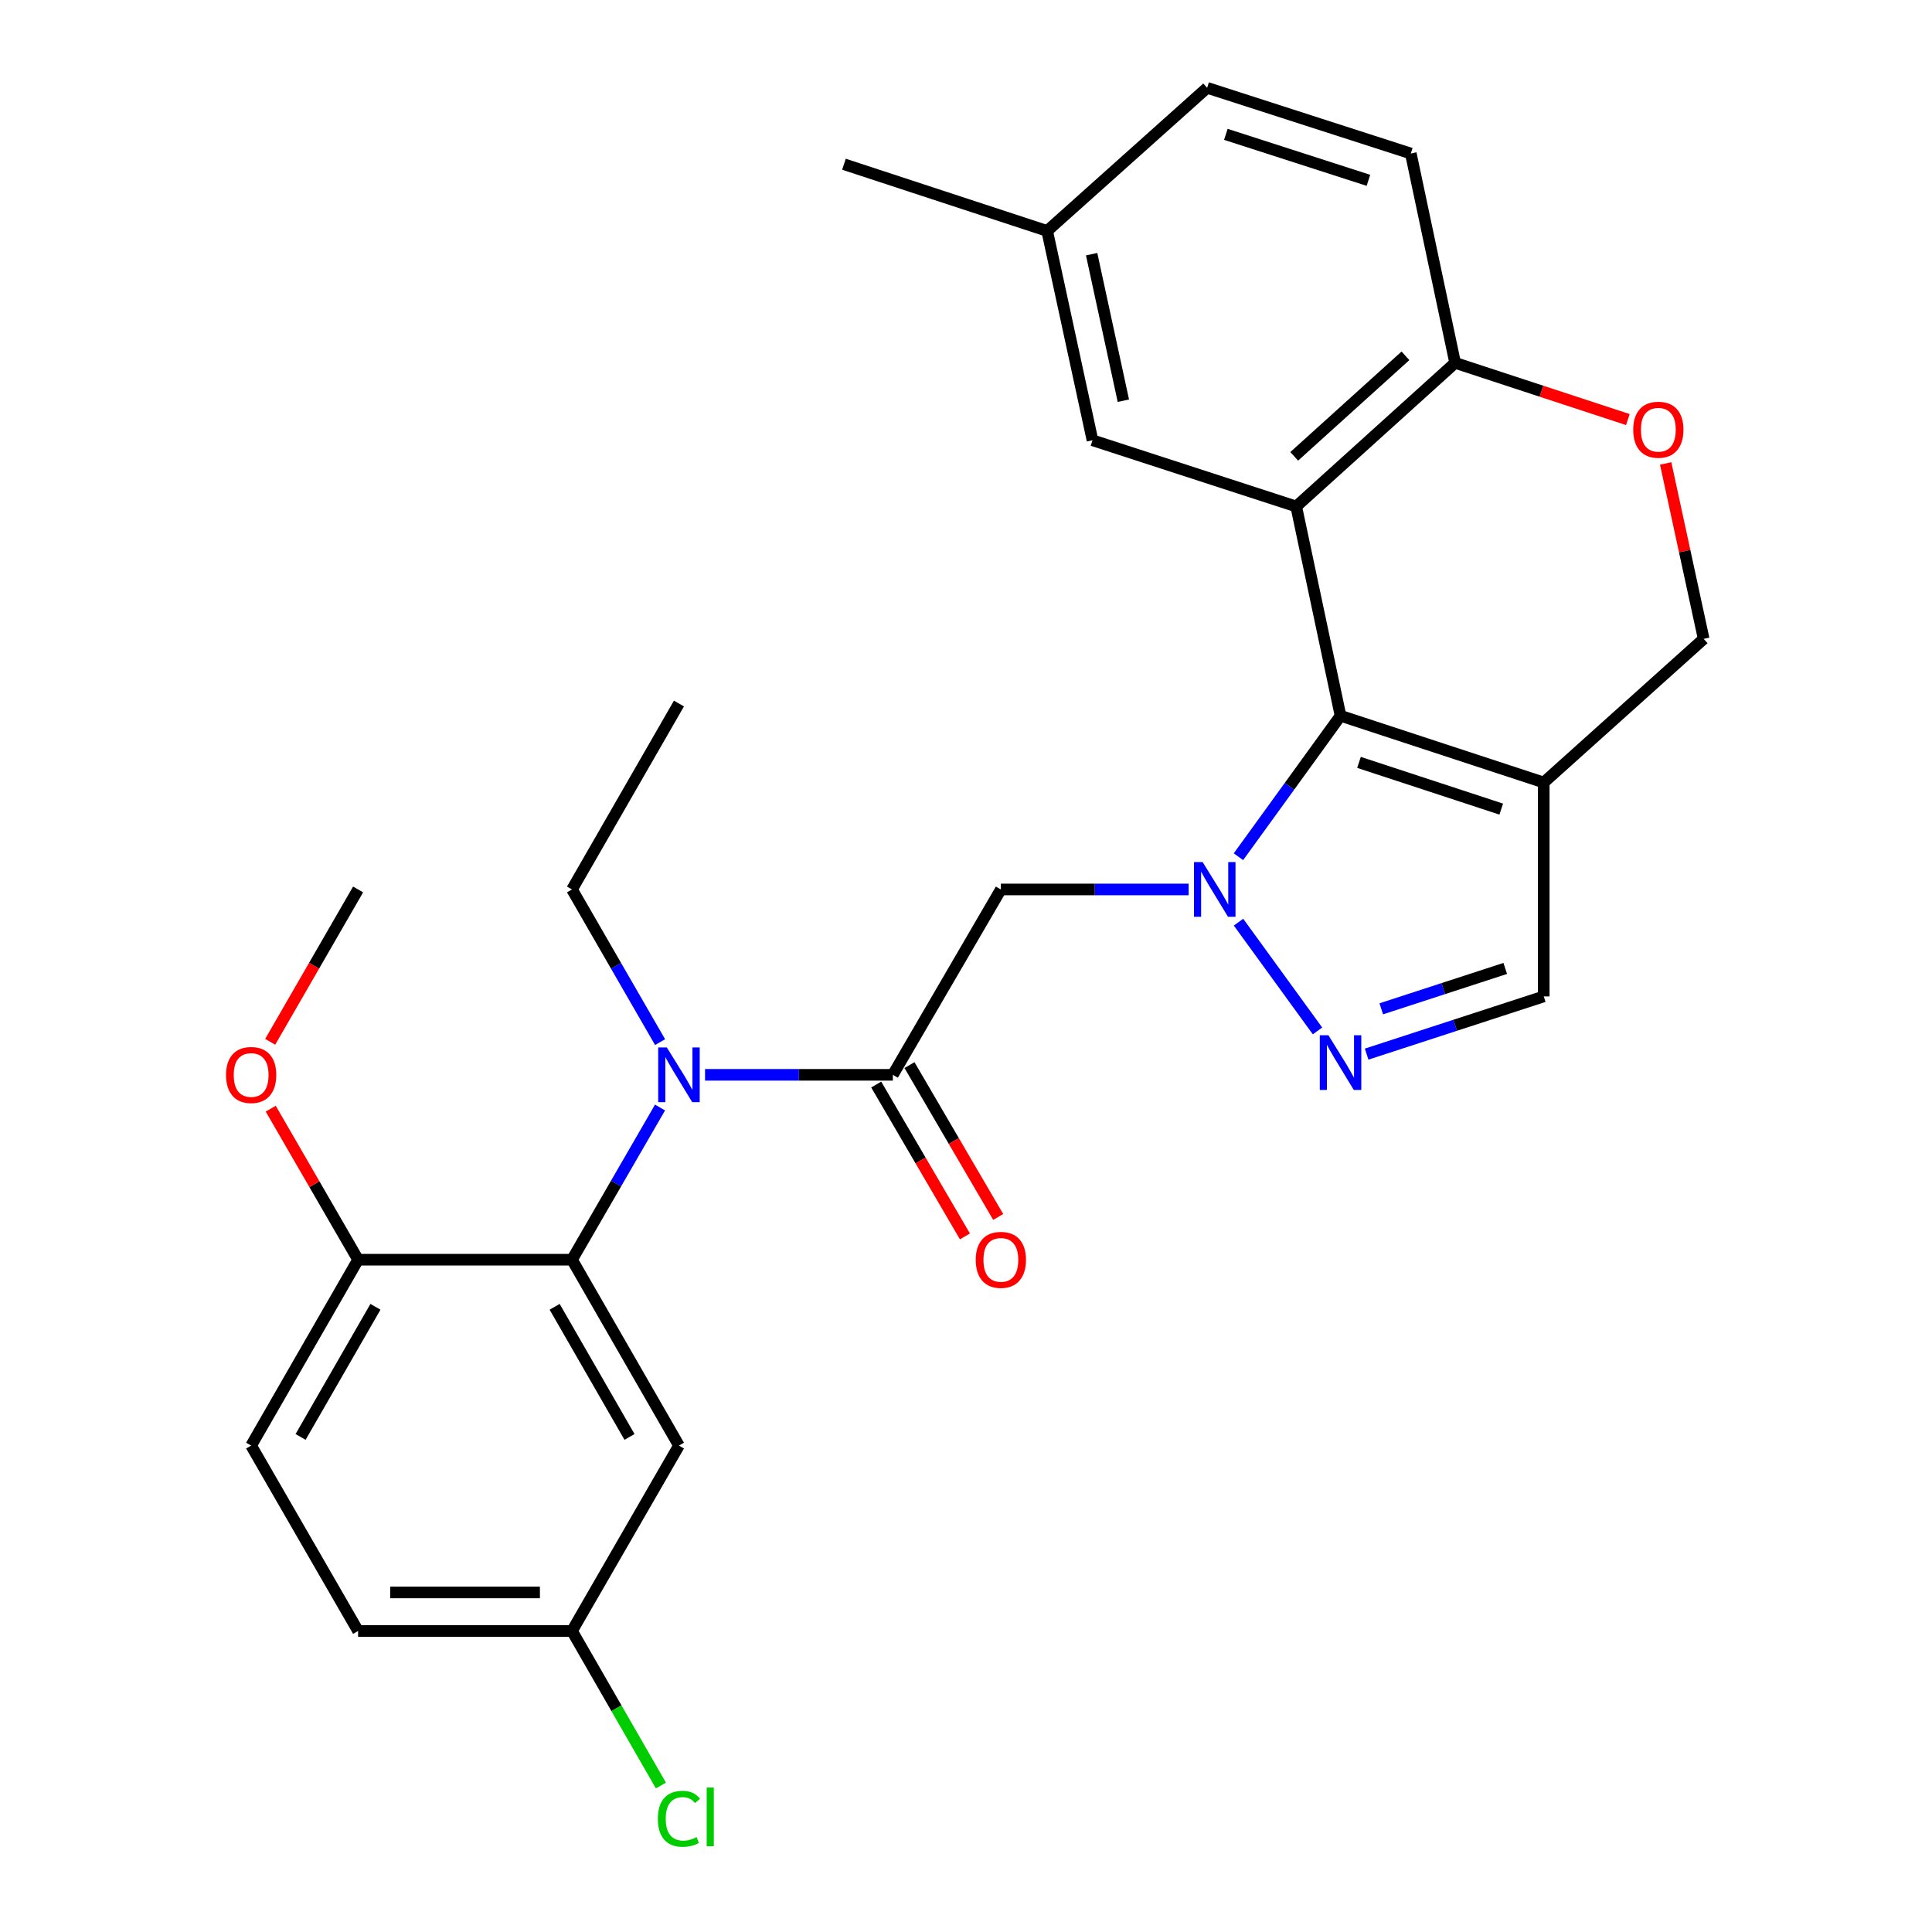 <?xml version='1.0' encoding='iso-8859-1'?>
<svg version='1.1' baseProfile='full'
              xmlns='http://www.w3.org/2000/svg'
                      xmlns:rdkit='http://www.rdkit.org/xml'
                      xmlns:xlink='http://www.w3.org/1999/xlink'
                  xml:space='preserve'
width='1000px' height='1000px' viewBox='0 0 1000 1000'>
<!-- END OF HEADER -->
<rect style='opacity:1.0;fill:#FFFFFF;stroke:none' width='1000' height='1000' x='0' y='0'> </rect>
<path class='bond-0' d='M 641.017,443.444 L 667.439,406.962' style='fill:none;fill-rule:evenodd;stroke:#0000FF;stroke-width:6px;stroke-linecap:butt;stroke-linejoin:miter;stroke-opacity:1' />
<path class='bond-0' d='M 667.439,406.962 L 693.86,370.481' style='fill:none;fill-rule:evenodd;stroke:#000000;stroke-width:6px;stroke-linecap:butt;stroke-linejoin:miter;stroke-opacity:1' />
<path class='bond-2' d='M 641.05,477.308 L 681.942,533.604' style='fill:none;fill-rule:evenodd;stroke:#0000FF;stroke-width:6px;stroke-linecap:butt;stroke-linejoin:miter;stroke-opacity:1' />
<path class='bond-4' d='M 615.245,460.379 L 566.644,460.379' style='fill:none;fill-rule:evenodd;stroke:#0000FF;stroke-width:6px;stroke-linecap:butt;stroke-linejoin:miter;stroke-opacity:1' />
<path class='bond-4' d='M 566.644,460.379 L 518.043,460.379' style='fill:none;fill-rule:evenodd;stroke:#000000;stroke-width:6px;stroke-linecap:butt;stroke-linejoin:miter;stroke-opacity:1' />
<path class='bond-1' d='M 693.86,370.481 L 670.92,262.154' style='fill:none;fill-rule:evenodd;stroke:#000000;stroke-width:6px;stroke-linecap:butt;stroke-linejoin:miter;stroke-opacity:1' />
<path class='bond-3' d='M 693.86,370.481 L 799.04,405.024' style='fill:none;fill-rule:evenodd;stroke:#000000;stroke-width:6px;stroke-linecap:butt;stroke-linejoin:miter;stroke-opacity:1' />
<path class='bond-3' d='M 703.413,394.614 L 777.039,418.794' style='fill:none;fill-rule:evenodd;stroke:#000000;stroke-width:6px;stroke-linecap:butt;stroke-linejoin:miter;stroke-opacity:1' />
<path class='bond-9' d='M 670.92,262.154 L 753.171,187.815' style='fill:none;fill-rule:evenodd;stroke:#000000;stroke-width:6px;stroke-linecap:butt;stroke-linejoin:miter;stroke-opacity:1' />
<path class='bond-9' d='M 669.882,236.204 L 727.458,184.167' style='fill:none;fill-rule:evenodd;stroke:#000000;stroke-width:6px;stroke-linecap:butt;stroke-linejoin:miter;stroke-opacity:1' />
<path class='bond-13' d='M 670.92,262.154 L 565.474,227.877' style='fill:none;fill-rule:evenodd;stroke:#000000;stroke-width:6px;stroke-linecap:butt;stroke-linejoin:miter;stroke-opacity:1' />
<path class='bond-8' d='M 707.365,545.611 L 753.203,530.678' style='fill:none;fill-rule:evenodd;stroke:#0000FF;stroke-width:6px;stroke-linecap:butt;stroke-linejoin:miter;stroke-opacity:1' />
<path class='bond-8' d='M 753.203,530.678 L 799.04,515.745' style='fill:none;fill-rule:evenodd;stroke:#000000;stroke-width:6px;stroke-linecap:butt;stroke-linejoin:miter;stroke-opacity:1' />
<path class='bond-8' d='M 714.938,522.164 L 747.024,511.711' style='fill:none;fill-rule:evenodd;stroke:#0000FF;stroke-width:6px;stroke-linecap:butt;stroke-linejoin:miter;stroke-opacity:1' />
<path class='bond-8' d='M 747.024,511.711 L 779.11,501.258' style='fill:none;fill-rule:evenodd;stroke:#000000;stroke-width:6px;stroke-linecap:butt;stroke-linejoin:miter;stroke-opacity:1' />
<path class='bond-12' d='M 799.04,405.024 L 881.823,330.685' style='fill:none;fill-rule:evenodd;stroke:#000000;stroke-width:6px;stroke-linecap:butt;stroke-linejoin:miter;stroke-opacity:1' />
<path class='bond-28' d='M 799.04,405.024 L 799.04,515.745' style='fill:none;fill-rule:evenodd;stroke:#000000;stroke-width:6px;stroke-linecap:butt;stroke-linejoin:miter;stroke-opacity:1' />
<path class='bond-5' d='M 518.043,460.379 L 462.133,556.328' style='fill:none;fill-rule:evenodd;stroke:#000000;stroke-width:6px;stroke-linecap:butt;stroke-linejoin:miter;stroke-opacity:1' />
<path class='bond-6' d='M 462.133,556.328 L 413.532,556.328' style='fill:none;fill-rule:evenodd;stroke:#000000;stroke-width:6px;stroke-linecap:butt;stroke-linejoin:miter;stroke-opacity:1' />
<path class='bond-6' d='M 413.532,556.328 L 364.931,556.328' style='fill:none;fill-rule:evenodd;stroke:#0000FF;stroke-width:6px;stroke-linecap:butt;stroke-linejoin:miter;stroke-opacity:1' />
<path class='bond-15' d='M 453.522,561.359 L 476.484,600.661' style='fill:none;fill-rule:evenodd;stroke:#000000;stroke-width:6px;stroke-linecap:butt;stroke-linejoin:miter;stroke-opacity:1' />
<path class='bond-15' d='M 476.484,600.661 L 499.446,639.962' style='fill:none;fill-rule:evenodd;stroke:#FF0000;stroke-width:6px;stroke-linecap:butt;stroke-linejoin:miter;stroke-opacity:1' />
<path class='bond-15' d='M 470.745,551.296 L 493.707,590.598' style='fill:none;fill-rule:evenodd;stroke:#000000;stroke-width:6px;stroke-linecap:butt;stroke-linejoin:miter;stroke-opacity:1' />
<path class='bond-15' d='M 493.707,590.598 L 516.669,629.899' style='fill:none;fill-rule:evenodd;stroke:#FF0000;stroke-width:6px;stroke-linecap:butt;stroke-linejoin:miter;stroke-opacity:1' />
<path class='bond-7' d='M 341.634,573.251 L 318.851,612.636' style='fill:none;fill-rule:evenodd;stroke:#0000FF;stroke-width:6px;stroke-linecap:butt;stroke-linejoin:miter;stroke-opacity:1' />
<path class='bond-7' d='M 318.851,612.636 L 296.068,652.021' style='fill:none;fill-rule:evenodd;stroke:#000000;stroke-width:6px;stroke-linecap:butt;stroke-linejoin:miter;stroke-opacity:1' />
<path class='bond-24' d='M 341.657,539.398 L 318.862,499.889' style='fill:none;fill-rule:evenodd;stroke:#0000FF;stroke-width:6px;stroke-linecap:butt;stroke-linejoin:miter;stroke-opacity:1' />
<path class='bond-24' d='M 318.862,499.889 L 296.068,460.379' style='fill:none;fill-rule:evenodd;stroke:#000000;stroke-width:6px;stroke-linecap:butt;stroke-linejoin:miter;stroke-opacity:1' />
<path class='bond-11' d='M 296.068,652.021 L 351.423,748.236' style='fill:none;fill-rule:evenodd;stroke:#000000;stroke-width:6px;stroke-linecap:butt;stroke-linejoin:miter;stroke-opacity:1' />
<path class='bond-11' d='M 287.081,676.401 L 325.83,743.751' style='fill:none;fill-rule:evenodd;stroke:#000000;stroke-width:6px;stroke-linecap:butt;stroke-linejoin:miter;stroke-opacity:1' />
<path class='bond-14' d='M 296.068,652.021 L 185.347,652.021' style='fill:none;fill-rule:evenodd;stroke:#000000;stroke-width:6px;stroke-linecap:butt;stroke-linejoin:miter;stroke-opacity:1' />
<path class='bond-16' d='M 753.171,187.815 L 730.231,79.454' style='fill:none;fill-rule:evenodd;stroke:#000000;stroke-width:6px;stroke-linecap:butt;stroke-linejoin:miter;stroke-opacity:1' />
<path class='bond-29' d='M 753.171,187.815 L 797.877,202.493' style='fill:none;fill-rule:evenodd;stroke:#000000;stroke-width:6px;stroke-linecap:butt;stroke-linejoin:miter;stroke-opacity:1' />
<path class='bond-29' d='M 797.877,202.493 L 842.584,217.17' style='fill:none;fill-rule:evenodd;stroke:#FF0000;stroke-width:6px;stroke-linecap:butt;stroke-linejoin:miter;stroke-opacity:1' />
<path class='bond-10' d='M 862.149,239.878 L 871.986,285.282' style='fill:none;fill-rule:evenodd;stroke:#FF0000;stroke-width:6px;stroke-linecap:butt;stroke-linejoin:miter;stroke-opacity:1' />
<path class='bond-10' d='M 871.986,285.282 L 881.823,330.685' style='fill:none;fill-rule:evenodd;stroke:#000000;stroke-width:6px;stroke-linecap:butt;stroke-linejoin:miter;stroke-opacity:1' />
<path class='bond-18' d='M 351.423,748.236 L 296.068,844.196' style='fill:none;fill-rule:evenodd;stroke:#000000;stroke-width:6px;stroke-linecap:butt;stroke-linejoin:miter;stroke-opacity:1' />
<path class='bond-19' d='M 565.474,227.877 L 542.013,119.538' style='fill:none;fill-rule:evenodd;stroke:#000000;stroke-width:6px;stroke-linecap:butt;stroke-linejoin:miter;stroke-opacity:1' />
<path class='bond-19' d='M 581.451,207.404 L 565.028,131.567' style='fill:none;fill-rule:evenodd;stroke:#000000;stroke-width:6px;stroke-linecap:butt;stroke-linejoin:miter;stroke-opacity:1' />
<path class='bond-17' d='M 185.347,652.021 L 129.992,748.236' style='fill:none;fill-rule:evenodd;stroke:#000000;stroke-width:6px;stroke-linecap:butt;stroke-linejoin:miter;stroke-opacity:1' />
<path class='bond-17' d='M 194.334,676.401 L 155.586,743.751' style='fill:none;fill-rule:evenodd;stroke:#000000;stroke-width:6px;stroke-linecap:butt;stroke-linejoin:miter;stroke-opacity:1' />
<path class='bond-23' d='M 185.347,652.021 L 162.738,612.936' style='fill:none;fill-rule:evenodd;stroke:#000000;stroke-width:6px;stroke-linecap:butt;stroke-linejoin:miter;stroke-opacity:1' />
<path class='bond-23' d='M 162.738,612.936 L 140.129,573.851' style='fill:none;fill-rule:evenodd;stroke:#FF0000;stroke-width:6px;stroke-linecap:butt;stroke-linejoin:miter;stroke-opacity:1' />
<path class='bond-30' d='M 730.231,79.454 L 624.807,45.455' style='fill:none;fill-rule:evenodd;stroke:#000000;stroke-width:6px;stroke-linecap:butt;stroke-linejoin:miter;stroke-opacity:1' />
<path class='bond-30' d='M 708.295,93.339 L 634.498,69.539' style='fill:none;fill-rule:evenodd;stroke:#000000;stroke-width:6px;stroke-linecap:butt;stroke-linejoin:miter;stroke-opacity:1' />
<path class='bond-20' d='M 129.992,748.236 L 185.347,844.196' style='fill:none;fill-rule:evenodd;stroke:#000000;stroke-width:6px;stroke-linecap:butt;stroke-linejoin:miter;stroke-opacity:1' />
<path class='bond-22' d='M 296.068,844.196 L 319.076,884.191' style='fill:none;fill-rule:evenodd;stroke:#000000;stroke-width:6px;stroke-linecap:butt;stroke-linejoin:miter;stroke-opacity:1' />
<path class='bond-22' d='M 319.076,884.191 L 342.084,924.186' style='fill:none;fill-rule:evenodd;stroke:#00CC00;stroke-width:6px;stroke-linecap:butt;stroke-linejoin:miter;stroke-opacity:1' />
<path class='bond-31' d='M 296.068,844.196 L 185.347,844.196' style='fill:none;fill-rule:evenodd;stroke:#000000;stroke-width:6px;stroke-linecap:butt;stroke-linejoin:miter;stroke-opacity:1' />
<path class='bond-31' d='M 279.46,824.248 L 201.955,824.248' style='fill:none;fill-rule:evenodd;stroke:#000000;stroke-width:6px;stroke-linecap:butt;stroke-linejoin:miter;stroke-opacity:1' />
<path class='bond-21' d='M 542.013,119.538 L 624.807,45.455' style='fill:none;fill-rule:evenodd;stroke:#000000;stroke-width:6px;stroke-linecap:butt;stroke-linejoin:miter;stroke-opacity:1' />
<path class='bond-25' d='M 542.013,119.538 L 436.833,85.007' style='fill:none;fill-rule:evenodd;stroke:#000000;stroke-width:6px;stroke-linecap:butt;stroke-linejoin:miter;stroke-opacity:1' />
<path class='bond-26' d='M 139.851,539.238 L 162.599,499.809' style='fill:none;fill-rule:evenodd;stroke:#FF0000;stroke-width:6px;stroke-linecap:butt;stroke-linejoin:miter;stroke-opacity:1' />
<path class='bond-26' d='M 162.599,499.809 L 185.347,460.379' style='fill:none;fill-rule:evenodd;stroke:#000000;stroke-width:6px;stroke-linecap:butt;stroke-linejoin:miter;stroke-opacity:1' />
<path class='bond-27' d='M 296.068,460.379 L 351.423,364.142' style='fill:none;fill-rule:evenodd;stroke:#000000;stroke-width:6px;stroke-linecap:butt;stroke-linejoin:miter;stroke-opacity:1' />
<path  class='atom-0' d='M 622.493 446.219
L 631.773 461.219
Q 632.693 462.699, 634.173 465.379
Q 635.653 468.059, 635.733 468.219
L 635.733 446.219
L 639.493 446.219
L 639.493 474.539
L 635.613 474.539
L 625.653 458.139
Q 624.493 456.219, 623.253 454.019
Q 622.053 451.819, 621.693 451.139
L 621.693 474.539
L 618.013 474.539
L 618.013 446.219
L 622.493 446.219
' fill='#0000FF'/>
<path  class='atom-3' d='M 687.6 535.851
L 696.88 550.851
Q 697.8 552.331, 699.28 555.011
Q 700.76 557.691, 700.84 557.851
L 700.84 535.851
L 704.6 535.851
L 704.6 564.171
L 700.72 564.171
L 690.76 547.771
Q 689.6 545.851, 688.36 543.651
Q 687.16 541.451, 686.8 540.771
L 686.8 564.171
L 683.12 564.171
L 683.12 535.851
L 687.6 535.851
' fill='#0000FF'/>
<path  class='atom-7' d='M 345.163 542.168
L 354.443 557.168
Q 355.363 558.648, 356.843 561.328
Q 358.323 564.008, 358.403 564.168
L 358.403 542.168
L 362.163 542.168
L 362.163 570.488
L 358.283 570.488
L 348.323 554.088
Q 347.163 552.168, 345.923 549.968
Q 344.723 547.768, 344.363 547.088
L 344.363 570.488
L 340.683 570.488
L 340.683 542.168
L 345.163 542.168
' fill='#0000FF'/>
<path  class='atom-11' d='M 845.351 222.427
Q 845.351 215.627, 848.711 211.827
Q 852.071 208.027, 858.351 208.027
Q 864.631 208.027, 867.991 211.827
Q 871.351 215.627, 871.351 222.427
Q 871.351 229.307, 867.951 233.227
Q 864.551 237.107, 858.351 237.107
Q 852.111 237.107, 848.711 233.227
Q 845.351 229.347, 845.351 222.427
M 858.351 233.907
Q 862.671 233.907, 864.991 231.027
Q 867.351 228.107, 867.351 222.427
Q 867.351 216.867, 864.991 214.067
Q 862.671 211.227, 858.351 211.227
Q 854.031 211.227, 851.671 214.027
Q 849.351 216.827, 849.351 222.427
Q 849.351 228.147, 851.671 231.027
Q 854.031 233.907, 858.351 233.907
' fill='#FF0000'/>
<path  class='atom-16' d='M 505.043 652.101
Q 505.043 645.301, 508.403 641.501
Q 511.763 637.701, 518.043 637.701
Q 524.323 637.701, 527.683 641.501
Q 531.043 645.301, 531.043 652.101
Q 531.043 658.981, 527.643 662.901
Q 524.243 666.781, 518.043 666.781
Q 511.803 666.781, 508.403 662.901
Q 505.043 659.021, 505.043 652.101
M 518.043 663.581
Q 522.363 663.581, 524.683 660.701
Q 527.043 657.781, 527.043 652.101
Q 527.043 646.541, 524.683 643.741
Q 522.363 640.901, 518.043 640.901
Q 513.723 640.901, 511.363 643.701
Q 509.043 646.501, 509.043 652.101
Q 509.043 657.821, 511.363 660.701
Q 513.723 663.581, 518.043 663.581
' fill='#FF0000'/>
<path  class='atom-23' d='M 340.503 941.402
Q 340.503 934.362, 343.783 930.682
Q 347.103 926.962, 353.383 926.962
Q 359.223 926.962, 362.343 931.082
L 359.703 933.242
Q 357.423 930.242, 353.383 930.242
Q 349.103 930.242, 346.823 933.122
Q 344.583 935.962, 344.583 941.402
Q 344.583 947.002, 346.903 949.882
Q 349.263 952.762, 353.823 952.762
Q 356.943 952.762, 360.583 950.882
L 361.703 953.882
Q 360.223 954.842, 357.983 955.402
Q 355.743 955.962, 353.263 955.962
Q 347.103 955.962, 343.783 952.202
Q 340.503 948.442, 340.503 941.402
' fill='#00CC00'/>
<path  class='atom-23' d='M 365.783 925.242
L 369.463 925.242
L 369.463 955.602
L 365.783 955.602
L 365.783 925.242
' fill='#00CC00'/>
<path  class='atom-24' d='M 116.992 556.408
Q 116.992 549.608, 120.352 545.808
Q 123.712 542.008, 129.992 542.008
Q 136.272 542.008, 139.632 545.808
Q 142.992 549.608, 142.992 556.408
Q 142.992 563.288, 139.592 567.208
Q 136.192 571.088, 129.992 571.088
Q 123.752 571.088, 120.352 567.208
Q 116.992 563.328, 116.992 556.408
M 129.992 567.888
Q 134.312 567.888, 136.632 565.008
Q 138.992 562.088, 138.992 556.408
Q 138.992 550.848, 136.632 548.048
Q 134.312 545.208, 129.992 545.208
Q 125.672 545.208, 123.312 548.008
Q 120.992 550.808, 120.992 556.408
Q 120.992 562.128, 123.312 565.008
Q 125.672 567.888, 129.992 567.888
' fill='#FF0000'/>
</svg>
